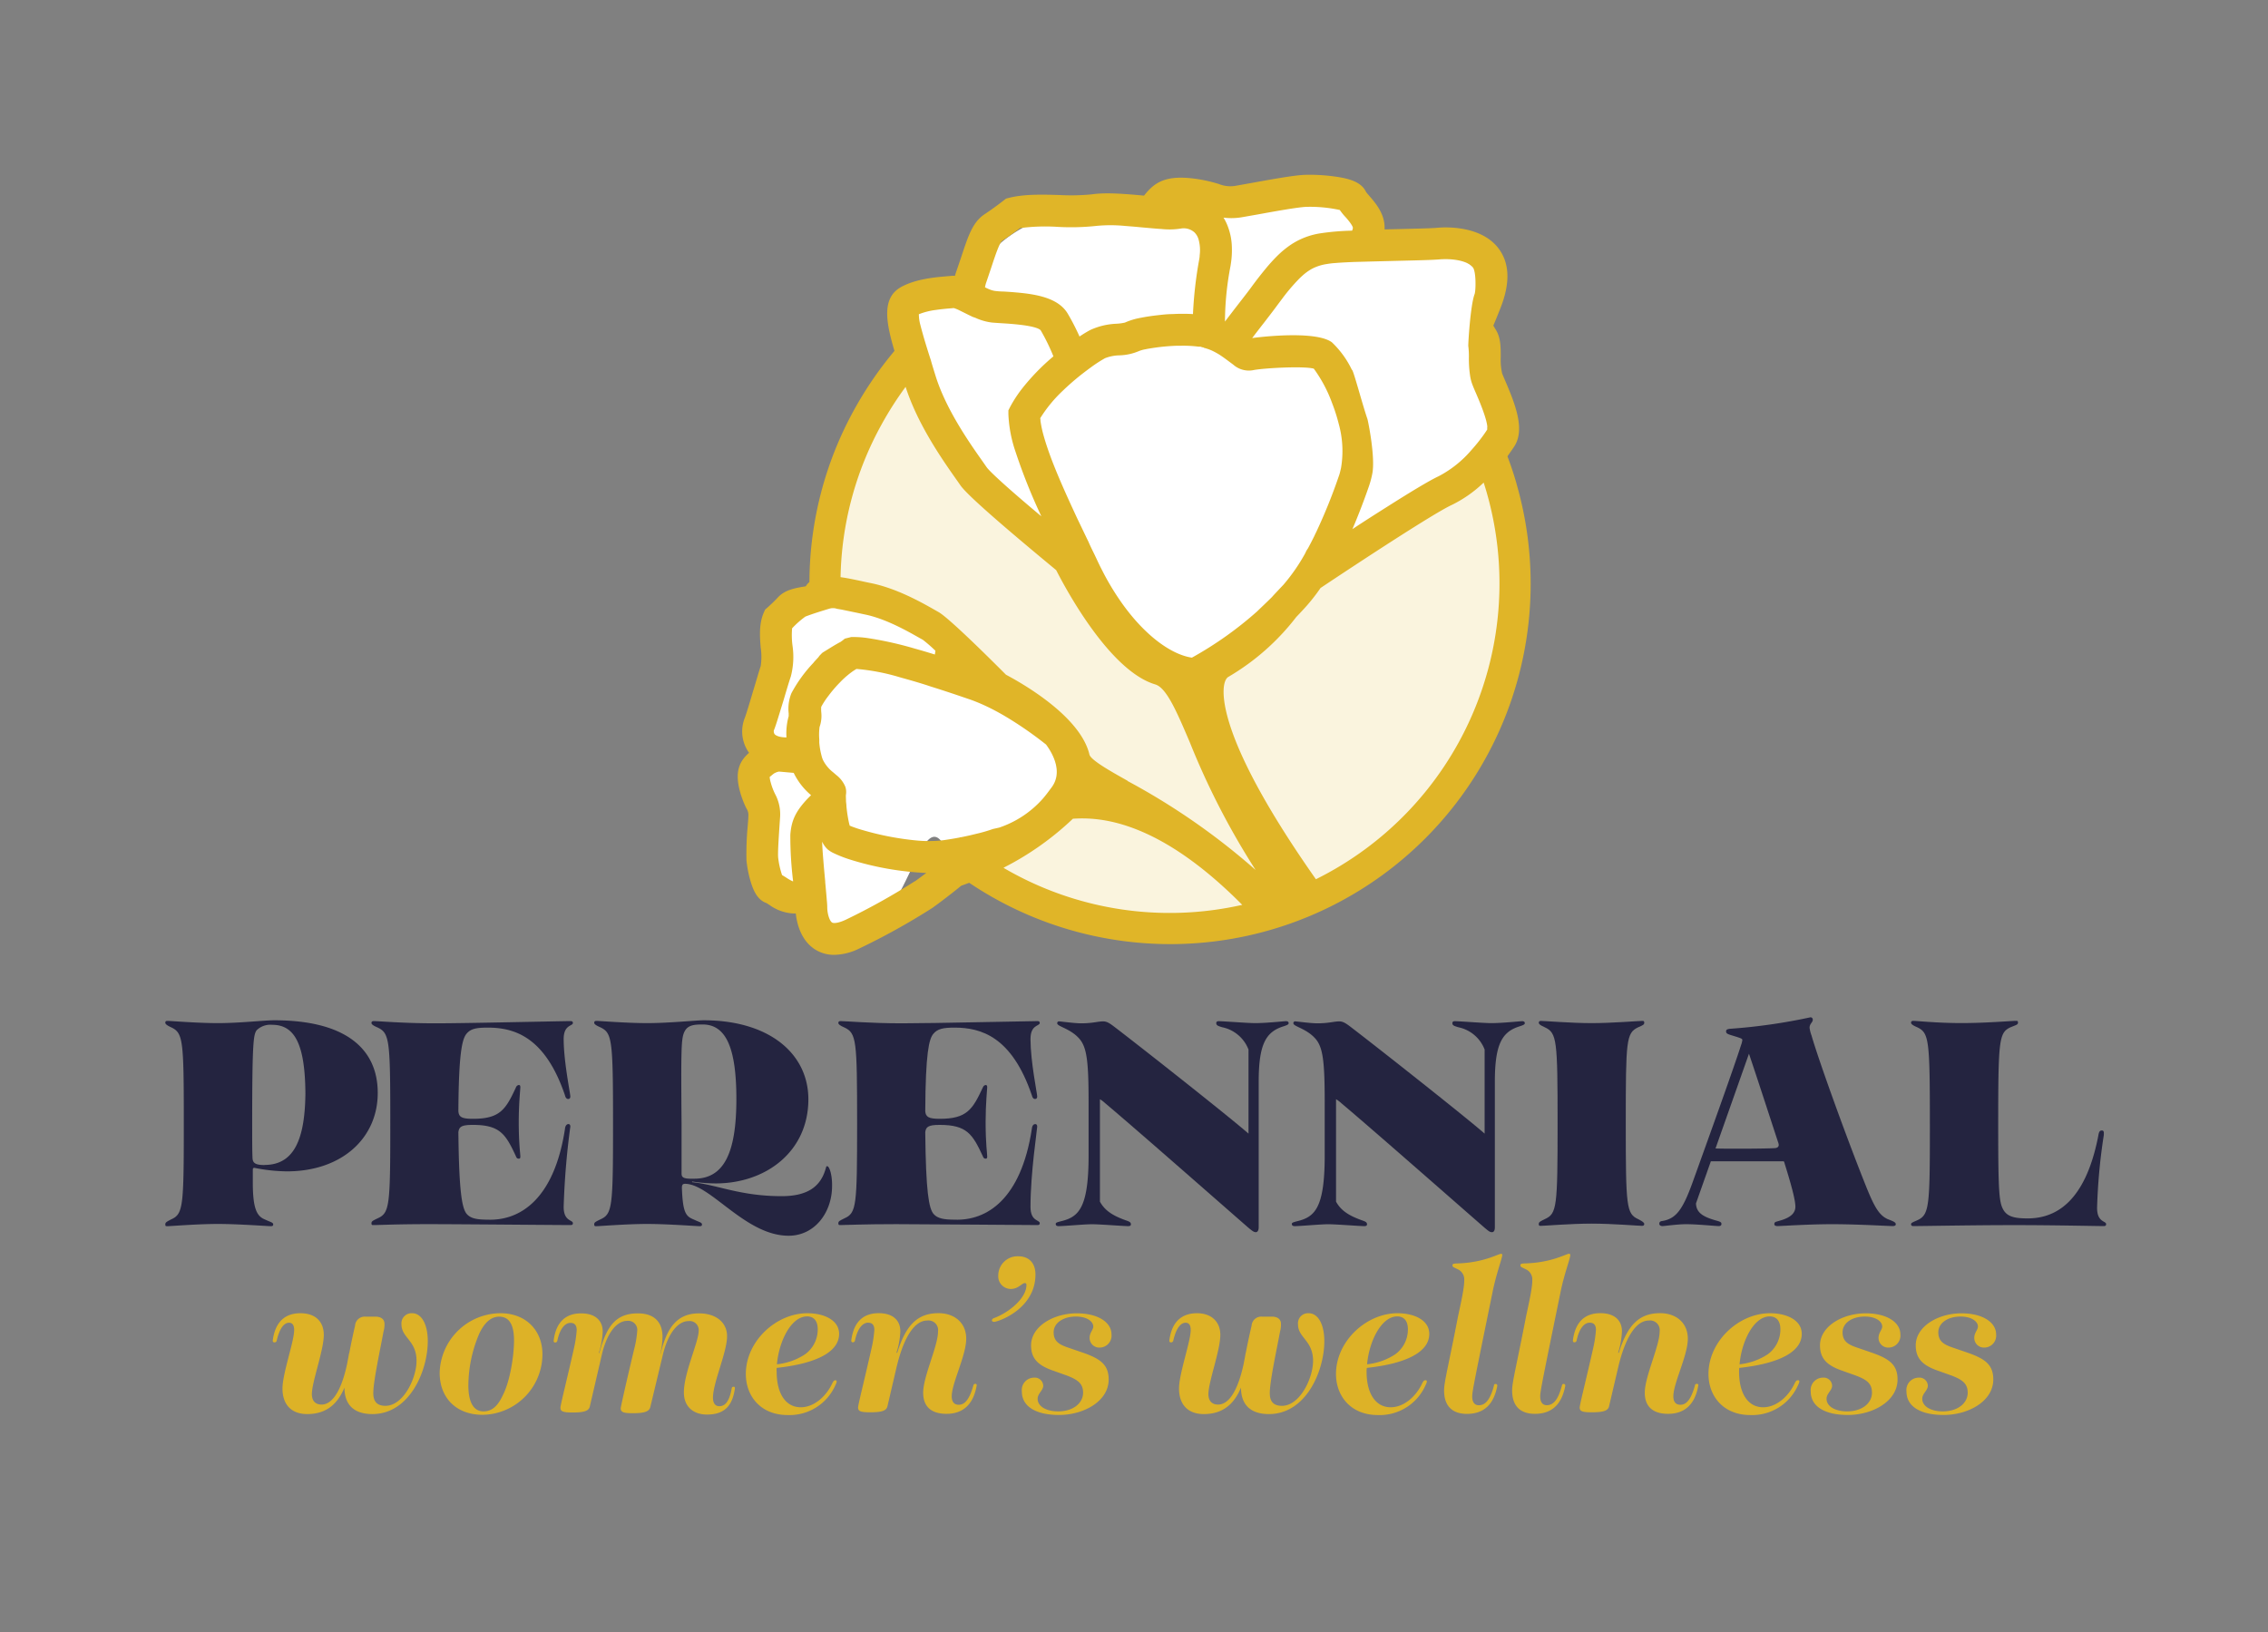 <?xml version="1.0" encoding="UTF-8"?> <svg xmlns="http://www.w3.org/2000/svg" id="Layer_1" data-name="Layer 1" viewBox="0 0 470 338.27"><rect x="0" y="0" width="470" height="338.27" fill="#808080" stroke="none"/><defs><style>.cls-1{fill:#faf4de;}.cls-2{fill:#ddb227;}.cls-3{fill:#242440;}.cls-4{fill:#fff;}.cls-5{fill:#e0b528;}</style></defs><circle class="cls-1" cx="243.3" cy="120.33" r="72.2"></circle><path class="cls-2" d="M88.65,277.94c0,6.15-3.78,15.11-11.48,15.11-3.88,0-5.79-2-5.79-5.49-1.36,3.27-3.63,5.49-7.71,5.49-3.32,0-5.13-2-5.13-5.29,0-3.12,2.42-9.77,2.42-12.13,0-1-.36-1.51-1.06-1.51-.91,0-1.92.9-2.57,3.77a.44.44,0,0,1-.45.3.32.32,0,0,1-.36-.35c.51-4.08,2.72-5.69,5.74-5.69,3.18,0,4.84,1.81,4.84,4.48,0,3.23-2.47,9.72-2.47,12.29,0,1.31.66,2.16,2,2.16,2.82,0,4.49-4.48,5.34-8.61.1-.6.25-1.25.35-1.91a.17.17,0,0,1,.06-.15c.4-2.12.85-4.18,1.2-5.69a2,2,0,0,1,2.17-1.86h2.06c1.11,0,1.87.5,1.87,1.51a5.39,5.39,0,0,1-.21,1.61c-.75,4.08-2.11,10.27-2.11,12.74,0,1.71.76,2.62,2.52,2.62,3.72,0,6.44-5.74,6.44-9.32,0-4.23-3.12-4.78-3.12-7.55a2.1,2.1,0,0,1,2.22-2.32C87.34,272.15,88.65,274.42,88.65,277.94Z"></path><path class="cls-2" d="M91.11,284.49a12.68,12.68,0,0,1,12.59-12.34c5.39,0,8.71,3.68,8.71,8.46A12.57,12.57,0,0,1,100,293.2C94.59,293.2,91.11,289.73,91.11,284.49Zm13.1,4.63c1.46-2.82,2.31-8.06,2.31-11.33s-1-4.93-3.07-4.93c-1.71,0-3.07,1.26-4.13,3.52a27.69,27.69,0,0,0-2.26,10.73c0,3.52,1.1,5.38,3.12,5.38C101.84,292.49,103.1,291.54,104.21,289.12Z"></path><path class="cls-2" d="M152.29,287.76c-.5,3.53-2.11,5.39-5.79,5.39-2.77,0-4.78-1.61-4.78-4.58,0-4.08,3.07-10.48,3.07-12.79a1.87,1.87,0,0,0-2.11-2c-2.12,0-4.29,2.42-5.39,7.3l-2.52,10.48c-.2.95-1.21,1.31-3.58,1.31-2,0-2.56-.2-2.56-1.06.35-1.91,2.11-9.37,2.77-12.14a21,21,0,0,0,.65-3.82,1.88,1.88,0,0,0-2.06-2.12c-2.17,0-4.23,2.47-5.29,7.1l-2.47,10.63c-.2.95-1.21,1.26-3.57,1.26-2,0-2.52-.21-2.52-1,0-.56,1.36-5.89,2.82-12.39a24.46,24.46,0,0,0,.55-3.67c0-1-.4-1.51-1.31-1.51s-2.11.85-2.72,3.77a.45.45,0,0,1-.45.3c-.15,0-.3-.1-.3-.35.5-4.13,2.72-5.69,5.69-5.69s4.48,1.51,4.48,3.78a16.71,16.71,0,0,1-.81,4.43h.11c1.51-5.59,3.42-8.21,8-8.21,3.48,0,5.09,1.91,5.09,4.84a16.47,16.47,0,0,1-.46,3.57h.05c1.36-5.69,3.58-8.41,8-8.41,3.47,0,5.79,1.86,5.79,4.73,0,3.33-2.92,9.62-2.92,12.74,0,1.11.45,1.77,1.31,1.77,1.11,0,2.06-.81,2.57-3.68.05-.25.15-.35.4-.35S152.29,287.51,152.29,287.76Z"></path><path class="cls-2" d="M173.39,286.3a2.07,2.07,0,0,1-.25.71,10.38,10.38,0,0,1-9.92,6.24c-5.54,0-8.66-3.88-8.66-8.51,0-6.8,6.29-12.59,12.74-12.59,3.52,0,6.59,1.46,6.59,4.28,0,3.73-4.68,6.15-12.94,7.05a4.41,4.41,0,0,0,0,.81c0,4.43,1.81,7.35,5,7.35,2.67,0,5.23-2.17,6.54-5,.25-.5.41-.6.66-.6A.24.24,0,0,1,173.39,286.3ZM161,282.73a13,13,0,0,0,5.84-2.07,6.37,6.37,0,0,0,2.62-5.19c0-1.71-.8-2.66-2.21-2.66C164,272.81,161.46,277.79,161,282.73Z"></path><path class="cls-2" d="M202.39,287.16c-.65,3.77-2.72,5.84-6.24,5.84-3.12,0-4.84-1.46-4.84-4.38,0-3.38,3.08-9.67,3.08-12.69a2,2,0,0,0-2.22-2.27c-2.47,0-4.83,3-6.45,10l-1.81,7.76c-.2.95-1.21,1.26-3.57,1.26-2,0-2.52-.21-2.52-1,0-.56,1.36-5.89,2.82-12.39a24.46,24.46,0,0,0,.55-3.67c0-1-.4-1.51-1.31-1.51s-2.11.85-2.72,3.77a.45.45,0,0,1-.45.3c-.15,0-.3-.1-.3-.35.5-4.13,2.72-5.69,5.69-5.69s4.48,1.51,4.48,3.78a16.71,16.71,0,0,1-.81,4.43h.16c1.81-5.79,4.23-8.21,8.56-8.21,3.32,0,5.74,2,5.74,5.29,0,3.47-3,9.21-3,11.93,0,1.16.5,1.76,1.46,1.76,1.3,0,2.21-1.2,3-3.92.05-.25.15-.41.4-.41A.27.27,0,0,1,202.39,287.16Z"></path><path class="cls-2" d="M205.56,273.61c0-.2.2-.4.56-.5,3.12-1.21,6.59-4.13,6.59-6.8,0-.3-.1-.4-.35-.4-.6,0-1.31,1.21-2.87,1.21a2.61,2.61,0,0,1-2.62-2.77,4,4,0,0,1,4.18-4c2.17,0,3.53,1.41,3.53,3.77,0,7.15-7.71,9.82-8.61,9.82C205.76,273.91,205.56,273.86,205.56,273.61Z"></path><path class="cls-2" d="M211.76,288.37a2.56,2.56,0,0,1,2.51-2.87,1.75,1.75,0,0,1,1.92,1.66c0,1-1.16,1.61-1.16,2.72,0,1.56,1.76,2.61,4.23,2.61,3.22,0,5.19-1.76,5.19-3.87,0-1.82-1-2.67-3.43-3.58L218.1,284c-2.92-1.05-4.43-2.41-4.43-5.18,0-3.93,4.63-6.65,9.47-6.65,4.48,0,7.2,1.91,7.2,4.38a2.48,2.48,0,0,1-2.47,2.72,2,2,0,0,1-2.07-2c0-1.11.76-1.66.76-2.37,0-1-1.26-2.06-3.58-2.06-2.71,0-4.63,1.36-4.63,3.27s1.21,2.57,3.17,3.22l3.23,1.11c3.32,1.21,5,2.42,5,5.44,0,4.53-5.18,7.35-10.27,7.35C214.88,293.25,211.76,291.59,211.76,288.37Z"></path><path class="cls-2" d="M274.44,277.94c0,6.15-3.77,15.11-11.48,15.11-3.87,0-5.79-2-5.79-5.49-1.36,3.27-3.62,5.49-7.7,5.49-3.33,0-5.14-2-5.14-5.29,0-3.12,2.42-9.77,2.42-12.13,0-1-.35-1.51-1.06-1.51-.91,0-1.91.9-2.57,3.77a.44.44,0,0,1-.45.3.32.32,0,0,1-.35-.35c.5-4.08,2.72-5.69,5.74-5.69s4.83,1.81,4.83,4.48c0,3.23-2.47,9.72-2.47,12.29,0,1.31.66,2.16,2,2.16,2.82,0,4.48-4.48,5.34-8.61.1-.6.25-1.25.35-1.91a.18.18,0,0,1,.05-.15c.4-2.12.86-4.18,1.21-5.69a2,2,0,0,1,2.16-1.86h2.07c1.1,0,1.86.5,1.86,1.51a5.73,5.73,0,0,1-.2,1.61c-.76,4.08-2.12,10.27-2.12,12.74,0,1.71.76,2.62,2.52,2.62,3.73,0,6.45-5.74,6.45-9.32,0-4.23-3.12-4.78-3.12-7.55a2.09,2.09,0,0,1,2.21-2.32C273.13,272.15,274.44,274.42,274.44,277.94Z"></path><path class="cls-2" d="M295.69,286.3a2.07,2.07,0,0,1-.25.71,10.38,10.38,0,0,1-9.92,6.24c-5.54,0-8.66-3.88-8.66-8.51,0-6.8,6.29-12.59,12.74-12.59,3.52,0,6.59,1.46,6.59,4.28,0,3.73-4.68,6.15-12.94,7.05a4.41,4.41,0,0,0-.05.81c0,4.43,1.82,7.35,5,7.35,2.67,0,5.23-2.17,6.54-5,.26-.5.41-.6.66-.6A.24.24,0,0,1,295.69,286.3Zm-12.39-3.57a13,13,0,0,0,5.84-2.07,6.35,6.35,0,0,0,2.62-5.19c0-1.71-.8-2.66-2.21-2.66C286.32,272.81,283.76,277.79,283.3,282.73Z"></path><path class="cls-2" d="M299.26,288.16c0-1.76.86-4.88,2.92-15.51,1-4.58,1.26-6.14,1.26-7.4A2.31,2.31,0,0,0,302,263c-.7-.36-1-.41-1-.76s.25-.35.7-.4c5.69-.1,8.76-2,9.37-2,.2,0,.25.11.25.26-.05.75-1.26,3.92-2,7.6-3.87,18.93-4.23,20.7-4.23,21.7,0,1.21.51,1.82,1.36,1.82,1.41,0,2.37-1.21,3.13-4,0-.25.1-.41.35-.41a.34.34,0,0,1,.35.41c-.7,3.72-2.67,5.79-6.29,5.79C300.77,293,299.26,291.19,299.26,288.16Z"></path><path class="cls-2" d="M313.36,288.16c0-1.76.86-4.88,2.92-15.51,1-4.58,1.26-6.14,1.26-7.4a2.31,2.31,0,0,0-1.46-2.26c-.7-.36-1-.41-1-.76s.26-.35.71-.4c5.69-.1,8.76-2,9.36-2,.21,0,.26.11.26.26,0,.75-1.26,3.92-2,7.6-3.88,18.93-4.23,20.7-4.23,21.7,0,1.21.51,1.82,1.36,1.82,1.41,0,2.37-1.21,3.12-4,.06-.25.1-.41.36-.41a.34.34,0,0,1,.35.41c-.71,3.72-2.67,5.79-6.29,5.79C314.87,293,313.36,291.19,313.36,288.16Z"></path><path class="cls-2" d="M351.93,287.16c-.65,3.77-2.72,5.84-6.24,5.84-3.12,0-4.84-1.46-4.84-4.38,0-3.38,3.08-9.67,3.08-12.69a2,2,0,0,0-2.22-2.27c-2.47,0-4.83,3-6.44,10l-1.82,7.76c-.2.95-1.21,1.26-3.57,1.26-2,0-2.52-.21-2.52-1,0-.56,1.36-5.89,2.82-12.39a24.46,24.46,0,0,0,.55-3.67c0-1-.4-1.51-1.31-1.51s-2.11.85-2.71,3.77a.48.48,0,0,1-.46.3c-.15,0-.3-.1-.3-.35.5-4.13,2.72-5.69,5.69-5.69s4.48,1.51,4.48,3.78a17.15,17.15,0,0,1-.8,4.43h.15c1.81-5.79,4.23-8.21,8.56-8.21,3.32,0,5.74,2,5.74,5.29,0,3.47-3,9.21-3,11.93,0,1.16.5,1.76,1.46,1.76,1.31,0,2.21-1.2,3-3.92,0-.25.15-.41.4-.41A.27.27,0,0,1,351.93,287.16Z"></path><path class="cls-2" d="M372.88,286.3a2.07,2.07,0,0,1-.25.71,10.38,10.38,0,0,1-9.92,6.24c-5.54,0-8.66-3.88-8.66-8.51,0-6.8,6.29-12.59,12.74-12.59,3.52,0,6.59,1.46,6.59,4.28,0,3.73-4.68,6.15-12.94,7.05a4.41,4.41,0,0,0-.05.81c0,4.43,1.81,7.35,5,7.35,2.67,0,5.23-2.17,6.54-5,.25-.5.4-.6.66-.6A.24.24,0,0,1,372.88,286.3Zm-12.39-3.57a13,13,0,0,0,5.84-2.07,6.37,6.37,0,0,0,2.62-5.19c0-1.71-.81-2.66-2.22-2.66C363.51,272.81,360.94,277.79,360.49,282.73Z"></path><path class="cls-2" d="M375.24,288.37a2.56,2.56,0,0,1,2.52-2.87,1.74,1.74,0,0,1,1.91,1.66c0,1-1.15,1.61-1.15,2.72,0,1.56,1.76,2.61,4.23,2.61,3.22,0,5.18-1.76,5.18-3.87,0-1.82-.95-2.67-3.42-3.58L381.59,284c-2.92-1.05-4.43-2.41-4.43-5.18,0-3.93,4.63-6.65,9.46-6.65,4.48,0,7.2,1.91,7.2,4.38a2.48,2.48,0,0,1-2.46,2.72,2,2,0,0,1-2.07-2c0-1.11.76-1.66.76-2.37,0-1-1.26-2.06-3.58-2.06-2.72,0-4.63,1.36-4.63,3.27s1.21,2.57,3.17,3.22l3.22,1.11c3.33,1.21,5,2.42,5,5.44,0,4.53-5.19,7.35-10.27,7.35C378.36,293.25,375.24,291.59,375.24,288.37Z"></path><path class="cls-2" d="M395.08,288.37a2.56,2.56,0,0,1,2.52-2.87,1.74,1.74,0,0,1,1.91,1.66c0,1-1.16,1.61-1.16,2.72,0,1.56,1.77,2.61,4.23,2.61,3.23,0,5.19-1.76,5.19-3.87,0-1.82-1-2.67-3.42-3.58L401.43,284c-2.92-1.05-4.43-2.41-4.43-5.18,0-3.93,4.63-6.65,9.46-6.65,4.48,0,7.2,1.91,7.2,4.38a2.48,2.48,0,0,1-2.47,2.72,2,2,0,0,1-2.06-2c0-1.11.76-1.66.76-2.37,0-1-1.26-2.06-3.58-2.06-2.72,0-4.63,1.36-4.63,3.27s1.21,2.57,3.17,3.22l3.22,1.11c3.33,1.21,5,2.42,5,5.44,0,4.53-5.19,7.35-10.28,7.35C398.2,293.25,395.08,291.59,395.08,288.37Z"></path><path class="cls-3" d="M56.84,211.44c-2.17,0-7.13.59-11.68.59-4.3,0-9.71-.46-10.44-.46-.4,0-.46.13-.46.39s.33.53,1.19.93c2.51,1.19,2.64,2.57,2.64,19.94s-.13,18.76-2.64,19.88c-.86.46-1.19.6-1.19,1s.06.4.46.4c.73,0,6.14-.46,10.44-.46s10.23.46,11,.46c.33,0,.46-.13.46-.33,0-.46-.46-.46-1.72-1.06-1.65-.66-2.51-2.18-2.51-7.66v-2.64c0-.33.14-.4.33-.4a35.67,35.67,0,0,0,6.74.73c11.36,0,18.82-6.87,18.82-16.25S71.31,211.44,56.84,211.44Zm-2,30c-2,0-2.45-.46-2.51-1.45-.07-1.39-.07-3.9-.07-7.14,0-17,.27-18.42.93-19.35a4.07,4.07,0,0,1,3.23-1.12c4.76,0,6.8,4.23,6.87,14.27C63.18,236.27,60.87,241.42,54.8,241.42Z"></path><path class="cls-3" d="M118.72,212c0-.26-.13-.39-.46-.39-2,0-21.46.46-28.07.46s-11.62-.46-12.74-.46c-.33,0-.47.13-.47.39s.33.53,1.26.93c2.51,1.19,2.64,2.57,2.64,19.94,0,17.11-.13,18.5-2.64,19.62-.93.46-1.26.59-1.26,1s.14.39.47.39c1.32,0,4.36-.19,11.49-.19,6.14,0,26.68.19,29.32.19.33,0,.46-.13.46-.39,0-.73-1.91-.33-1.91-3.37a159,159,0,0,1,1.38-16.64c0-.33-.13-.53-.39-.53s-.66.2-.73,1.06c-2.24,14.53-9.31,19-16,18.75-2.25,0-3.5-.26-4.29-1.12-1.06-1.12-1.66-4.76-1.79-17,.13-1.13.66-1.52,3-1.52,5.61,0,6.8,1.91,8.91,6.47.13.4.33.53.6.53s.33-.13.33-.46c0-.6-.33-2.65-.33-7.14,0-3.89.33-6.73.33-7.2s-.2-.46-.33-.46-.47.13-.6.53c-2.11,4.56-3.3,6.47-8.91,6.47-2.32,0-2.91-.39-3-1.58.07-12.15.8-14.93,1.65-16s2-1.32,4.43-1.32c5.55,0,11.89,1.92,16,14,.13.59.4.79.66.79s.46-.13.46-.53c0-.59-1.38-7.27-1.38-11.89C116.81,212.29,118.72,212.69,118.72,212Z"></path><path class="cls-3" d="M171.42,241.68c-.13,0-.2.07-.26.33-.93,3.44-3.24,5.88-9.18,5.88-8.66,0-13.34-2.38-18.56-2.9v-.14a32.78,32.78,0,0,0,4.88.4c10.44,0,19.22-6.61,19.22-17.44,0-9.37-8-16.37-21.72-16.37-1.52,0-7.14.59-11.69.59-4.3,0-9.78-.46-10.5-.46-.34,0-.47.13-.47.39s.33.53,1.26.93c2.44,1.19,2.64,2.38,2.64,19.94,0,17.37-.13,18.76-2.64,19.88-.93.46-1.26.6-1.26,1s.13.4.47.4c.72,0,6.2-.46,10.5-.46s10.17.46,10.89.46c.4,0,.47-.13.47-.33,0-.46-.47-.46-1.72-1.06-1.65-.66-2.25-1.45-2.44-6.54,0-.66.19-.85.65-.85,5.29,0,12.49,10.76,21.47,10.76,5.41,0,9-4.82,9-10.3C172.48,243.53,171.88,241.68,171.42,241.68Zm-30.18,1.52V232.83c-.13-15.72-.07-17.63.59-19s1.92-1.52,3.77-1.52c4.75,0,7,4.62,7,15.45,0,11.3-2.64,16.51-8.72,16.51C141.83,244.32,141.24,244.13,141.24,243.2Z"></path><path class="cls-3" d="M215.47,212c0-.26-.13-.39-.46-.39-2,0-21.47.46-28.07.46s-11.63-.46-12.75-.46c-.33,0-.46.13-.46.39s.33.53,1.25.93c2.51,1.19,2.64,2.57,2.64,19.94,0,17.11-.13,18.5-2.64,19.62-.92.46-1.25.59-1.25,1s.13.39.46.39c1.32,0,4.36-.19,11.49-.19,6.14,0,26.68.19,29.33.19.33,0,.46-.13.46-.39,0-.73-1.92-.33-1.92-3.37,0-7.07,1.39-16,1.39-16.64,0-.33-.13-.53-.4-.53s-.66.2-.72,1.06c-2.25,14.53-9.32,19-16,18.75-2.25,0-3.51-.26-4.3-1.12-1.06-1.12-1.65-4.76-1.78-17,.13-1.13.66-1.52,3-1.52,5.61,0,6.8,1.91,8.92,6.47.13.4.33.53.59.53s.33-.13.33-.46c0-.6-.33-2.65-.33-7.14,0-3.89.33-6.73.33-7.2s-.2-.46-.33-.46-.46.13-.59.53c-2.12,4.56-3.31,6.47-8.92,6.47-2.31,0-2.91-.39-3-1.58.06-12.15.79-14.93,1.65-16s2.05-1.32,4.43-1.32c5.54,0,11.88,1.92,16,14,.13.59.39.79.66.79s.46-.13.46-.53c0-.59-1.39-7.27-1.39-11.89C213.55,212.29,215.47,212.69,215.47,212Z"></path><path class="cls-3" d="M266.51,211.63c-.52,0-4.09.4-6.4.4-1.52,0-6.54-.4-7.53-.4-.4,0-.53.14-.53.4,0,.46.33.59,1.26.86a7.45,7.45,0,0,1,5.42,4.62v17.42c-3.56-3.14-21.09-17-27.62-22-1.12-.86-1.71-1.26-2.5-1.26-1.13,0-2.18.4-4.56.4-1.39,0-4.23-.4-4.56-.4a.36.36,0,0,0-.4.4c0,.66,2.65,1.06,4.5,3.1,1.65,1.79,2,4.76,2,13.34v11c0,11.09-2.18,12.74-5.81,13.6-.73.2-1,.27-1,.53s.13.46.59.46c1.25,0,5.28-.39,6.93-.39s6.54.39,7.47.39c.46,0,.59-.13.59-.39,0-.47-.46-.6-1.19-.86-2.6-.94-4.24-2-5.23-3.83V227.8a6.13,6.13,0,0,1,1.07.81c6.61,5.54,28,24.37,29.85,25.95.8.66,1.06.79,1.39.79s.59-.33.59-1V224.18c0-7.86,1.52-10.37,5.16-11.49.79-.26,1.05-.4,1.05-.66S266.84,211.63,266.51,211.63Z"></path><path class="cls-3" d="M315.45,211.63c-.53,0-4.1.4-6.41.4-1.52,0-6.54-.4-7.53-.4-.39,0-.53.14-.53.4,0,.46.33.59,1.26.86a7.44,7.44,0,0,1,5.42,4.61v17.43c-3.56-3.14-21.09-17-27.61-22-1.12-.86-1.72-1.26-2.51-1.26-1.12,0-2.18.4-4.56.4-1.38,0-4.23-.4-4.55-.4a.35.35,0,0,0-.4.4c0,.66,2.64,1.06,4.49,3.1,1.65,1.79,2,4.76,2,13.34v11c0,11.09-2.18,12.74-5.81,13.6-.73.2-1,.27-1,.53s.13.46.59.46c1.26,0,5.29-.39,6.94-.39s6.54.39,7.46.39c.46,0,.59-.13.59-.39,0-.47-.46-.6-1.18-.86-2.6-.94-4.25-2-5.24-3.83V227.8a6.15,6.15,0,0,1,1.08.81c6.6,5.54,28,24.37,29.85,25.95.79.66,1,.79,1.38.79s.6-.33.6-1V224.18c0-7.86,1.52-10.37,5.15-11.49.79-.26,1.06-.4,1.06-.66S315.78,211.63,315.45,211.63Z"></path><path class="cls-3" d="M339.48,212.89c.93-.4,1.26-.53,1.26-.93s-.13-.39-.46-.39c-.73,0-6.21.46-10.44.46s-9.77-.46-10.5-.46c-.33,0-.46.13-.46.39s.33.53,1.25.93c2.51,1.19,2.65,2.57,2.65,19.94s-.14,18.69-2.65,19.82c-.92.46-1.25.59-1.25,1s.13.39.46.39c.73,0,6.21-.46,10.5-.46s9.71.46,10.44.46c.33,0,.46-.13.46-.39s-.33-.53-1.26-1c-2.44-1.13-2.57-2.51-2.57-19.82S337,214.08,339.48,212.89Z"></path><path class="cls-3" d="M391.19,252.65c-1.78-.8-2.77-2.58-4.36-6.48-3.83-9.51-9.84-26.08-11.42-31.56A7.24,7.24,0,0,1,375,213c0-.85.66-1.12.66-1.65a.47.47,0,0,0-.46-.53,118.09,118.09,0,0,1-16.64,2.38c-.66.07-.86.2-.86.53,0,.53.39.59,1.72,1s1.65.53,1.65.79a4.31,4.31,0,0,1-.27,1.06c-1.32,4.23-6.93,19.81-10,28.33-2.11,5.88-3.5,7.66-6.34,8.13-.53.06-.6.33-.6.59s.27.46.67.46,3.1-.39,4.88-.39c2.38,0,6.08.39,6.74.39.39,0,.59-.13.59-.46s-.26-.46-1-.66c-3-.83-4.2-1.73-4.28-3.58l3.08-8.72h15.13s0,.09.07.15c1.19,3.83,2.32,7.66,2.32,9.24,0,1.06-.6,2.18-3.24,2.91-.79.26-1.12.2-1.12.73,0,.26.26.39.66.39.72,0,6.34-.39,11.29-.39,5.48,0,11.62.39,12.61.39.34,0,.6-.13.6-.33C392.91,253.31,392.38,253.11,391.19,252.65Zm-22.58-15.39c0,.33-.2.59-.67.66s-4,.13-7.13.13c-2.25,0-4.44,0-5.3-.05l6.93-19.63c2.05,6.09,4,12.13,6,18.23A2.23,2.23,0,0,1,368.61,237.26Z"></path><path class="cls-3" d="M434.58,250.33a119.68,119.68,0,0,1,1.38-15c.07-.79,0-1.05-.39-1.05s-.6.19-.73,1.05c-2.77,14.33-9.31,17.17-14.66,17.17-2.78,0-4.29-.39-5.09-1.91s-1-3.63-1-16.84c0-18.3.13-19.75,2.58-20.87,1.12-.46,1.52-.53,1.52-.93s-.13-.39-.46-.39c-.86,0-6.15.46-11.23.46s-9.31-.46-10-.46c-.33,0-.47.13-.47.39s.33.53,1.26.93c2.51,1.19,2.64,2.57,2.64,20.87,0,16.44-.13,18-2.64,19.15-.93.4-1.26.53-1.26.79s.14.4.47.4c2,0,12.21-.2,20.73-.2,9.05,0,16.84.2,18.76.2.33,0,.46-.13.46-.4C436.49,253,434.58,253.37,434.58,250.33Z"></path><path class="cls-4" d="M304.87,66.56C307,65,308.21,63,308.21,60.78c0-5.31-7.35-9.61-16.43-9.61a25.55,25.55,0,0,0-8.48,1.39,18,18,0,0,0-33.53-3.77c-5.15-3.59-12.3-5.82-20.2-5.82-15.22,0-27.61,8.27-28.36,18.65-4-.78-7.43-.22-9.78,1.9-6.21,5.6-2.41,19.95,8.49,32,7.66,8.49,16.76,13.59,23.67,14,2.48,15.82,12.83,27.7,25.24,27.7,12.81,0,23.41-12.68,25.43-29.28a23.74,23.74,0,0,0,9.1,1.84c14.18,0,25.68-12.52,25.68-28A29.62,29.62,0,0,0,304.87,66.56Z"></path><path class="cls-4" d="M197.67,142.72c0-.44.08-.88.08-1.33,0-9.78-8.77-17.71-19.59-17.71s-19.58,7.93-19.58,17.71a16.3,16.3,0,0,0,1.75,7.3,16.37,16.37,0,0,0,.09,22.17,17.49,17.49,0,0,0-.54,4.25,17.78,17.78,0,0,0,17.85,17.71c9.86,0,13-26.19,17.85-17.71,1.26,2.19,24.16-3.68,23.57-14.62C218.74,153,210.8,145.65,197.67,142.72Z"></path><path class="cls-5" d="M314.26,100.19c-.55-1.92-1.18-3.8-1.87-5.63.71-1,1.2-1.7,1.43-2.07,2.19-3.41.35-8.38-1.9-13.59-.25-.59-.48-1.11-.63-1.51A12.66,12.66,0,0,1,311,74c0-2.07,0-4-1-5.63l-.44-.73-.1-.15c.56-1.32,1.1-2.66,1.62-4,1.9-5,1.73-9-.53-12C307,46.8,299.79,47,297.67,47.22c-1.15.1-4.32.17-7.68.25l-3.06.07c0-.13,0-.26,0-.4,0-2.9-1.92-5.1-3.17-6.55-.24-.27-.56-.65-.68-.82-1-2.17-3.76-2.82-6.57-3.2a37.17,37.17,0,0,0-6.23-.33c-2.26.11-6.81.93-10.83,1.66l-3.14.56a6.36,6.36,0,0,1-3.71-.32A29.94,29.94,0,0,0,247.36,37c-5.94-.73-8.18.87-10.28,3.54-3.71-.34-7.83-.7-10.77-.27a44.51,44.51,0,0,1-6.89.14c-3.53-.1-7.19-.19-10.27.58l-.67.17-.55.43s-2.07,1.61-3.84,2.77c-2.48,1.63-3.38,4.33-4.86,8.8-.34,1-.71,2.11-1.14,3.35-.07.22-.13.44-.2.66a4.58,4.58,0,0,0-.74,0l-.88.08c-2.41.2-6.44.54-9.5,2.21-4,2.22-3.28,7-1.41,13.26a75.94,75.94,0,0,0-8.31,12.12,74.34,74.34,0,0,0-9.31,35.77,4.21,4.21,0,0,0-.77.9c-2.5.39-4.37.81-5.77,2.3-.91,1-2.12,2.06-2.13,2.07l-.52.46-.28.63c-1,2.3-.82,4.93-.63,7.25a12.64,12.64,0,0,1,0,3.82c-.45,1.36-1,3.35-1.6,5.26-.63,2.13-1.41,4.78-1.72,5.53a7.59,7.59,0,0,0,.7,6.88l.21.3c-1.8,1.6-3.07,3.63-1.89,8a20,20,0,0,0,1.32,3.49,2.44,2.44,0,0,1,.42,1.66c0,.6-.08,1.29-.13,2a62.25,62.25,0,0,0-.26,7.13,23.54,23.54,0,0,0,.81,4.2c.56,1.93,1.4,4,3.36,4.67l.54.34a9.24,9.24,0,0,0,4.92,1.8h.38l.21,0c.22,2.06,1.06,5.63,4.06,7.5a7.32,7.32,0,0,0,4,1.08A12.15,12.15,0,0,0,178,196.6a142,142,0,0,0,15.24-8.46l.13-.1c.22-.15,2.78-2,5.84-4.49l1.64-.6a74.68,74.68,0,0,0,113.4-82.76Zm-30.06-46,5.95-.15c3.76-.09,6.73-.16,8.09-.28,2.6-.22,5.89.21,7,1.68.68.9.61,4.81.34,5.52-.89,2.34-1.36,10.66-1.3,10.76a16.91,16.91,0,0,1,.12,2.33,23.5,23.5,0,0,0,.26,3.88,8.63,8.63,0,0,0,.48,1.81c.14.37.33.83.55,1.34l.18.41c1.74,4,2.53,6.57,2.33,7.53-.28.44-.62.93-1,1.45-.63.86-1.4,1.82-2.26,2.78a22.85,22.85,0,0,1-6.84,5.46c-1.94.9-6.1,3.43-10.76,6.39-2.31,1.46-4.74,3-7.08,4.56.36-.84.72-1.69,1.07-2.58q1.21-3,2.37-6.35a18.93,18.93,0,0,0,.68-2.56c.67-3.35-.86-10.87-1-11.32-1.1-3.18-3-10.49-3.23-10.21A19.36,19.36,0,0,0,276,70.93c-2.65-1.93-10.29-1.54-14.75-1.08-.67.07-1.26.14-1.76.21.86-1.13,1.7-2.22,2.49-3.23,1.11-1.44,2.07-2.69,2.8-3.69l1.05-1.4A39.83,39.83,0,0,1,269,58q.45-.47.87-.84a10.55,10.55,0,0,1,2-1.45,9.82,9.82,0,0,1,3.13-1,15.65,15.65,0,0,1,1.71-.2h0c1.05-.09,2.39-.16,3.88-.22ZM257.46,45l3.19-.56c3.63-.66,8.16-1.48,10-1.57a29,29,0,0,1,7,.65c.34.49.74,1,1.15,1.43s1.55,1.8,1.56,2.28a1.72,1.72,0,0,1-.17.57,51.33,51.33,0,0,0-6.49.54,15.22,15.22,0,0,0-6.12,2.32A19.82,19.82,0,0,0,264.72,53c-.75.75-1.55,1.61-2.4,2.64s-1.81,2.24-2.83,3.63c-.67.93-1.61,2.14-2.7,3.54-.92,1.19-1.92,2.49-2.94,3.83h0A62.24,62.24,0,0,1,255,55.13c.07-.44.13-.87.18-1.28a18.25,18.25,0,0,0,.07-3.27,12.6,12.6,0,0,0-.7-3.36,10.46,10.46,0,0,0-1-2.12A12.8,12.8,0,0,0,257.46,45Zm-8,27.08a3.74,3.74,0,0,1,.45.12,9.1,9.1,0,0,1,1.67.67c.4.2.78.42,1.15.65l.18.12c.65.43,1.25.88,1.8,1.29l.74.55.13.1a4.87,4.87,0,0,0,4.18,1.12c1.93-.4,10.35-.89,12.5-.3a28.75,28.75,0,0,1,3.78,7.1,36.31,36.31,0,0,1,1.39,4.35A21.05,21.05,0,0,1,277.9,97l-.24,1c-.06.21-.12.42-.2.63a112.66,112.66,0,0,1-4.71,11.66c-.13.26-.26.53-.38.79-.44.9-.89,1.76-1.33,2.58a4.06,4.06,0,0,0-.53.95,38.5,38.5,0,0,1-4.54,6.57c-.1.11-2.14,2.25-2.35,2.52-1,1-2.07,2-3.1,3A75.32,75.32,0,0,1,247,136.29c-4-.58-9.44-4.21-14.44-11.2a54.18,54.18,0,0,1-3.91-6.4l-.57-1.12c-.28-.56-.56-1.14-.83-1.73l-.18-.38c-.44-.95-1-2-1.53-3.24l-.34-.69c-.59-1.23-1.24-2.6-1.92-4-2-4.3-4.3-9.31-5.86-13.67-.41-1.16-.78-2.27-1.07-3.31a23.72,23.72,0,0,1-.73-3.31c0-.2,0-.38-.06-.56a28.34,28.34,0,0,1,4.71-5.73c.95-.92,1.93-1.78,2.88-2.57s2-1.58,2.85-2.2A27.9,27.9,0,0,1,229,74.23a8.72,8.72,0,0,1,3-.59,11.07,11.07,0,0,0,4.09-.91,7.34,7.34,0,0,1,1.23-.34c.83-.17,2-.35,3.26-.5,1-.11,2.15-.2,3.29-.24h.88a24.84,24.84,0,0,1,3.61.19l.41,0C249,71.92,249.19,72,249.41,72ZM204.32,58.7c.31-.9.59-1.73.85-2.51.11-.32.21-.63.31-.93.78-2.35,1.66-5,2.22-5.37,1.4-.91,2.88-2,3.68-2.62a40.44,40.44,0,0,1,7.87-.25,49,49,0,0,0,8-.21,30.7,30.7,0,0,1,5.76,0l1.11.09c.93.07,1.85.16,2.72.24l.57.05c1.27.12,2.36.21,3.31.27a15.11,15.11,0,0,0,4.14-.12,3.36,3.36,0,0,1,2.67.82,3.39,3.39,0,0,1,.86,1.49,8.34,8.34,0,0,1,.22,3.26c0,.35-.07.72-.14,1.1a84,84,0,0,0-1.25,11.08c-1.37-.08-2.81-.08-4.22,0-1.13,0-2.24.14-3.29.26s-2.29.3-3.26.5a14.15,14.15,0,0,0-3.33,1,10.09,10.09,0,0,1-1.76.24,14.36,14.36,0,0,0-5.43,1.3,24.6,24.6,0,0,0-2.22,1.35A47.1,47.1,0,0,0,221.27,65c-1.84-3.09-6-4-10.74-4.4-.87-.08-1.76-.14-2.67-.19-.66,0-1.24-.07-1.68-.12a4.76,4.76,0,0,1-1.06-.29c-.33-.13-.68-.29-1-.46A7.28,7.28,0,0,1,204.32,58.7Zm-2.24,7.14a11.63,11.63,0,0,0,3.45,1l.61.05,1.35.09c4.68.27,7.43.75,8.16,1.45a41.77,41.77,0,0,1,2.65,5.42,45.44,45.44,0,0,0-6.6,6.82A26.51,26.51,0,0,0,209.51,84l-.18.33-.36.71v.79a27.3,27.3,0,0,0,1.5,7.85A118.71,118.71,0,0,0,215.8,107c-6-5-10.52-9.06-11.31-10.14l-.88-1.26c-2.64-3.74-7.55-10.71-9.72-17.67-.35-1.14-.71-2.26-1-3.33-.05-.13-.09-.27-.14-.41-.35-1.1-.73-2.3-1.08-3.47s-.73-2.55-1-3.6a8.33,8.33,0,0,1-.25-2,14.29,14.29,0,0,1,3.45-.88c1.09-.16,2.15-.26,3-.33l.69-.06h.12a8.28,8.28,0,0,1,1.21.5l1.05.52c.54.27,1.1.55,1.68.82M163.78,173a76.86,76.86,0,0,0,.58,9.64l-.07,0a8.45,8.45,0,0,1-1.35-.76c-.29-.18-.57-.36-.87-.53a16.79,16.79,0,0,1-.81-3.63c-.09-1.06.11-4,.25-6.18.05-.75.1-1.45.14-2.06a8.87,8.87,0,0,0-1-4.88,12.63,12.63,0,0,1-.92-2.4,6,6,0,0,1-.23-1.18l.63-.52.24-.19a3.31,3.31,0,0,1,1.06-.41l3.05.27a13.94,13.94,0,0,0,3.6,4.62C164.79,168,164,170.11,163.78,173Zm4.75-35.6a29,29,0,0,0-4.52,6.25,8.48,8.48,0,0,0-.57,4.18c0,.19,0,.43,0,.59a13.17,13.17,0,0,0-.46,4.4c-1.46,0-2.24-.38-2.48-.71a1.11,1.11,0,0,1-.14-.73c.43-1,1-3,2-6.21.55-1.86,1.12-3.79,1.53-5a16.1,16.1,0,0,0,.33-6.45,16.82,16.82,0,0,1-.07-3.51,18.77,18.77,0,0,1,2.75-2.43c1.64-.63,3.33-1.14,5-1.65a4,4,0,0,1,.45-.09v0l.14,0a2.08,2.08,0,0,1,.91.12l1,.17,2.74.57.68.14,1.45.31c4.25.87,8.75,3.42,11.16,4.79l.81.45a30.87,30.87,0,0,1,2.61,2.27l-.12.78c-1.39-.43-2.79-.85-4.17-1.23a73.29,73.29,0,0,0-9.65-2.16,20,20,0,0,0-3.53-.23l-1.31.33a10.25,10.25,0,0,1-.87.67c-1.25.65-2.42,1.43-3.62,2.15l-.21.15-.54.56-.25.34C169.34,136.5,168.51,137.35,168.53,137.43Zm21.06,45.22a136.32,136.32,0,0,1-14.36,8c-1.46.68-2.46.77-2.8.56-.52-.33-1-1.8-1-3.22q0-.51-.09-1.41c-.07-.91-.18-2.13-.33-3.72,0-.05,0-.11,0-.17-.24-2.55-.59-6.4-.64-8.24a5.16,5.16,0,0,0,1.14,1.6,5.77,5.77,0,0,0,1.31.81,25.7,25.7,0,0,0,3.14,1.24,61.67,61.67,0,0,0,16,2.84C191,181.62,190.19,182.22,189.59,182.65Zm16.17-10.82c-1,.36-2.19.71-3.45,1l-1.28.31c-.64.14-1.32.29-2,.42l-.1-.07v.09c-1,.2-2.12.38-3.28.55l-.81.1a28.13,28.13,0,0,1-4.67,0,59.58,59.58,0,0,1-11.32-2.15,24.11,24.11,0,0,1-2.76-.94c-.06-.2-.12-.43-.18-.7a29.11,29.11,0,0,1-.5-3.29c0-.37-.07-.74-.09-1.07,0-.6-.06-1.11,0-1.44a3.39,3.39,0,0,0-.16-1.61,6,6,0,0,0-1.86-2.39l-.21-.18,0,0-.45-.39a7.47,7.47,0,0,1-2.16-2.68s0-.1-.05-.14a6.13,6.13,0,0,1-.18-.61,14.89,14.89,0,0,1-.47-2.72c0-.23,0-.45,0-.67a12.42,12.42,0,0,1,.06-2.56,6.94,6.94,0,0,0,.34-3.17,7.86,7.86,0,0,1,0-1,16.15,16.15,0,0,1,1.47-2.25l0,0v0a27.31,27.31,0,0,1,2.12-2.52l.34-.35a18.33,18.33,0,0,1,2.26-2c.14-.1.28-.21.42-.3s.47-.31.7-.44a43.83,43.83,0,0,1,9,1.73l2.07.58,1.13.33c1,.3,2.07.62,3.18,1,2.19.68,4.58,1.47,7.15,2.35l.79.27c.57.19,1.14.41,1.73.65,1,.41,2.07.9,3.14,1.45.78.4,1.58.84,2.39,1.31l.72.43a77,77,0,0,1,7.76,5.39l.22.17c1.32,1.78,3.59,5.67,1.13,8.92l-.41.55c-.39.53-.84,1.12-1.38,1.75a21,21,0,0,1-9.05,6Zm2.25,8a60.41,60.41,0,0,0,14.33-10.13c5.42-.34,17.42.1,34.92,17.68l.17.17A68.08,68.08,0,0,1,208,179.87Zm25.65-18c-3.58-2-7.63-4.29-7.9-5.44-1.84-7.8-13.59-14.57-17.29-16.53-5.3-5.32-12.17-12-14-13l-.79-.45c-2.73-1.55-7.82-4.42-13.08-5.51-.71-.14-1.41-.29-2.08-.44-1.49-.32-2.95-.63-4.33-.82A68,68,0,0,1,182.67,88a70.53,70.53,0,0,1,5-7.83c2.51,7.84,7.71,15.22,10.52,19.21.32.45.61.86.84,1.2,1.63,2.37,11.9,11,19.84,17.57,2.33,4.56,11.26,20.94,20.54,23.69,2.35.7,4.47,5.7,7.16,12a157.06,157.06,0,0,0,13.63,26.45A140.68,140.68,0,0,0,233.66,161.85Zm39,20.36c-19.68-28-19.48-38-18.94-40.41.26-1.16.73-1.42.91-1.52a48.86,48.86,0,0,0,14-12.37c.75-.77,1.49-1.57,2.23-2.4a39.71,39.71,0,0,0,2.8-3.61c8.19-5.46,23.43-15.46,27.16-17.19a26,26,0,0,0,6.64-4.65c.21.63.4,1.27.59,1.91A68.41,68.41,0,0,1,272.7,182.21Z"></path></svg> 